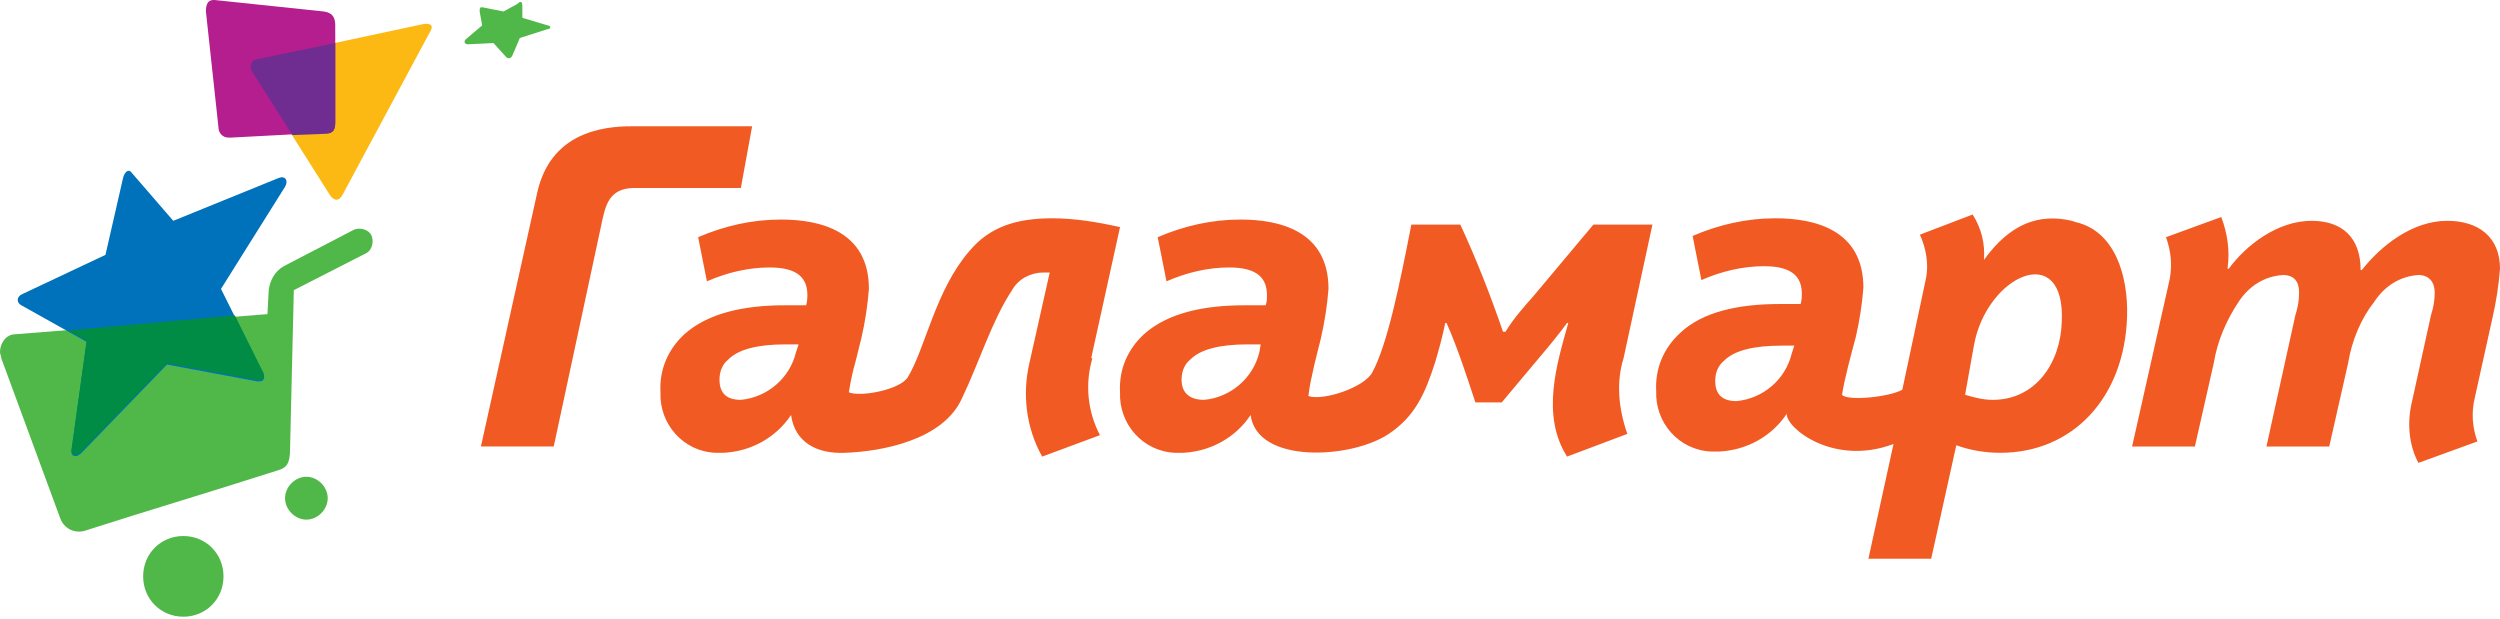 <?xml version="1.0" encoding="UTF-8"?> <svg xmlns="http://www.w3.org/2000/svg" width="206" height="51" viewBox="0 0 206 51" fill="none"> <path d="M27.212 16.117L21.107 6.455L21.728 4.793L34.868 1.987C35.489 1.884 35.799 2.091 35.385 2.715L28.246 16.013C27.936 16.637 27.522 16.533 27.212 16.117Z" fill="#FDB913"></path> <path d="M27.625 10.091V2.091C27.625 1.468 27.419 1.052 26.694 0.948L17.796 0.013C17.072 -0.091 16.968 0.429 16.968 0.948L18.003 10.507C18.003 10.922 18.314 11.338 18.831 11.338H19.038L26.901 10.922C27.419 11.026 27.625 10.714 27.625 10.091Z" fill="#B41E8E"></path> <path d="M15.106 44.168C16.968 44.168 18.417 45.623 18.417 47.493C18.417 49.363 16.968 50.817 15.106 50.817C13.244 50.817 11.795 49.363 11.795 47.493C11.795 45.623 13.244 44.168 15.106 44.168ZM6.932 43.752C12.106 42.09 17.693 40.428 22.866 38.766C23.59 38.558 23.901 38.246 23.901 36.999L24.211 23.909L30.109 20.896C30.626 20.688 30.833 19.961 30.626 19.441C30.419 18.922 29.695 18.714 29.177 18.922L23.383 21.935C22.659 22.35 22.245 23.078 22.142 23.909L22.038 25.883L1.242 27.545C0.517 27.545 0 28.272 0 29C0 29.207 0.104 29.311 0.104 29.519L4.966 42.714C5.277 43.545 6.105 43.96 6.932 43.752ZM25.246 39.285C26.177 39.285 27.005 40.116 27.005 41.051C27.005 41.986 26.177 42.818 25.246 42.818C24.314 42.818 23.487 41.986 23.487 41.051C23.487 40.116 24.314 39.285 25.246 39.285Z" fill="#50B848"></path> <path d="M10.14 14.662L8.691 21L1.862 24.221C1.345 24.428 1.345 24.948 1.759 25.156L7.139 28.169L5.898 37.103C5.794 37.519 6.208 37.831 6.725 37.311L13.761 30.039L21.004 31.389C21.935 31.597 21.831 30.974 21.624 30.662L18.21 23.805L23.487 15.39C23.797 14.87 23.487 14.455 22.969 14.662L14.278 18.195L10.864 14.247C10.554 13.831 10.243 14.247 10.14 14.662Z" fill="#0072BC"></path> <path d="M42.628 0.325L41.49 0.948L39.938 0.637C39.524 0.533 39.524 0.637 39.524 0.948L39.731 2.091L38.386 3.234C38.179 3.442 38.282 3.65 38.593 3.65L40.662 3.546L41.697 4.689C41.904 4.896 42.111 4.792 42.214 4.585L42.835 3.13L45.111 2.403C45.422 2.403 45.422 2.091 45.111 2.091L43.042 1.468V0.533C43.042 0.013 42.835 0.117 42.628 0.325Z" fill="#50B848"></path> <path d="M5.587 27.233L7.139 28.065L5.898 37C5.794 37.415 6.208 37.727 6.725 37.207L13.761 29.935L21.004 31.285C21.935 31.493 21.831 30.87 21.624 30.558L19.348 25.987L5.587 27.233Z" fill="#008C44"></path> <path d="M27.625 10.091V3.546L21.107 4.897C20.59 5 20.59 5.624 20.797 5.935L24.108 11.13L26.798 11.026C27.418 11.026 27.625 10.715 27.625 10.091Z" fill="#6F2C91"></path> <path d="M89.912 29.519L92.291 18.714C90.429 18.299 88.567 17.987 86.704 17.987C83.704 17.987 81.531 18.714 79.876 20.688C77.082 23.909 76.254 28.688 74.806 31.078C74.185 32.117 70.874 32.74 69.943 32.324C69.943 32.324 70.15 30.974 70.46 29.935L70.978 27.857C71.288 26.506 71.495 25.156 71.598 23.805C71.598 19.026 67.563 18.091 64.356 18.091C61.976 18.091 59.7 18.61 57.527 19.545L58.251 23.182C59.907 22.454 61.666 22.039 63.425 22.039C65.804 22.039 66.529 22.974 66.529 24.325C66.529 24.428 66.528 24.844 66.425 25.156H64.666C61.355 25.156 58.355 25.779 56.389 27.545C55.044 28.792 54.32 30.454 54.423 32.324C54.32 34.922 56.285 37.207 58.976 37.311H59.596C61.873 37.207 63.942 36.065 65.183 34.194C65.494 36.48 67.356 37.415 69.632 37.311C72.633 37.207 77.703 36.272 79.255 32.844C80.703 29.831 81.738 26.402 83.393 23.909C83.911 22.974 84.945 22.454 85.98 22.454H86.497L84.842 29.831C84.221 32.428 84.531 35.233 85.877 37.623L90.636 35.857C89.601 33.883 89.394 31.597 90.015 29.519H89.912ZM65.597 29C65.08 31.181 63.218 32.74 61.045 32.948C59.907 32.948 59.286 32.428 59.286 31.285C59.286 30.662 59.493 30.039 60.01 29.623C60.838 28.792 62.39 28.376 64.77 28.376H65.804C65.804 28.376 65.597 29 65.597 29ZM133.781 29.519L136.161 18.506H131.298L126.332 24.428C125.504 25.363 124.676 26.299 124.055 27.337H123.848C122.814 24.325 121.676 21.416 120.331 18.506H116.295C115.364 23.286 114.33 28.376 113.088 30.662C112.467 31.909 109.053 33.052 107.811 32.636C107.915 31.701 108.122 30.87 108.329 29.935L108.846 27.857C109.156 26.506 109.363 25.156 109.467 23.805C109.467 19.026 105.432 18.091 102.224 18.091C99.844 18.091 97.568 18.61 95.395 19.545L96.12 23.182C97.775 22.454 99.534 22.039 101.293 22.039C103.673 22.039 104.397 22.974 104.397 24.325C104.397 24.636 104.397 24.844 104.293 25.156H102.535C99.224 25.156 96.223 25.779 94.257 27.545C92.912 28.792 92.188 30.454 92.291 32.324C92.188 34.922 94.154 37.207 96.844 37.311H97.465C99.741 37.207 101.81 36.065 103.052 34.194C103.569 38.246 111.329 37.831 114.433 35.753C116.606 34.298 117.434 32.428 118.261 29.831C118.572 28.792 118.882 27.649 119.089 26.61H119.192C120.124 28.688 120.951 31.285 121.572 33.156H123.745L127.056 29.207C127.677 28.48 128.608 27.337 129.125 26.61H129.229C128.297 29.935 126.952 34.194 129.125 37.623L134.092 35.753C133.367 33.675 133.16 31.493 133.781 29.519ZM103.776 29C103.259 31.181 101.396 32.74 99.224 32.948C98.085 32.948 97.361 32.428 97.361 31.285C97.361 30.662 97.568 30.039 98.085 29.623C98.913 28.792 100.465 28.376 102.845 28.376H103.88C103.88 28.376 103.776 29 103.776 29ZM170.718 18.195C168.028 17.571 165.649 18.403 163.476 21.416C163.579 20.065 163.269 18.818 162.545 17.675L158.199 19.338C158.716 20.48 158.923 21.727 158.716 22.87L156.75 32.117C155.612 32.74 152.198 33.052 151.784 32.532C151.991 31.181 152.508 29.311 152.922 27.753C153.233 26.402 153.44 25.052 153.543 23.701C153.543 18.922 149.508 17.987 146.3 17.987C143.921 17.987 141.645 18.506 139.472 19.442L140.196 23.078C141.851 22.351 143.61 21.935 145.369 21.935C147.749 21.935 148.473 22.87 148.473 24.221C148.473 24.325 148.473 24.74 148.37 25.052H146.611C143.3 25.052 140.299 25.675 138.437 27.441C137.092 28.688 136.368 30.35 136.471 32.22C136.368 34.818 138.334 37.103 141.024 37.207H141.644C143.921 37.103 145.99 35.961 147.232 34.09C147.128 35.233 151.06 38.454 156.026 36.584L153.957 46.038H159.13L161.199 36.688C162.338 37.103 163.579 37.311 164.821 37.311C170.822 37.311 175.064 32.74 175.271 26.091C175.374 22.662 174.236 19.026 171.029 18.299L170.718 18.195ZM147.646 29.104C147.128 31.285 145.266 32.844 143.093 33.052C141.955 33.052 141.334 32.532 141.334 31.389C141.334 30.766 141.541 30.143 142.058 29.727C142.886 28.896 144.438 28.48 146.818 28.48H147.852L147.646 29.104ZM169.891 26.506C169.787 29.935 167.718 32.948 164.2 32.948C163.372 32.948 162.648 32.74 161.924 32.532L162.648 28.48C163.683 22.662 170.201 19.753 169.891 26.506ZM175.685 36.792H180.858L182.41 29.935C182.72 28.065 183.445 26.402 184.479 24.844C185.307 23.597 186.549 22.766 188.101 22.662C189.032 22.662 189.446 23.182 189.446 24.117C189.446 24.74 189.342 25.363 189.135 25.987L186.755 36.792H191.929L193.481 29.935C193.791 28.065 194.515 26.299 195.654 24.844C196.481 23.597 197.723 22.766 199.275 22.662C200.103 22.662 200.62 23.182 200.62 24.117C200.62 24.74 200.516 25.363 200.309 25.987L198.757 33.052C198.344 34.714 198.447 36.584 199.275 38.142L204.138 36.376C203.724 35.233 203.62 33.987 203.931 32.74L205.379 26.195C205.69 24.844 205.897 23.493 206 22.143C206 19.545 204.241 18.195 201.654 18.195C198.757 18.195 196.171 20.273 194.619 22.247H194.515C194.515 19.545 192.963 18.195 190.48 18.195C187.687 18.195 185.1 20.169 183.652 22.143H183.548C183.755 20.688 183.548 19.234 183.031 17.883L178.478 19.545C178.892 20.688 178.996 21.831 178.789 22.974L175.685 36.792Z" fill="#F15A22"></path> <path d="M52.354 10.402C50.595 10.402 45.525 10.402 44.283 15.805L39.627 36.791H45.628L49.664 17.987C49.974 16.636 50.388 15.389 52.561 15.493H61.045L61.976 10.402H52.354Z" fill="#F15A22"></path> </svg> 